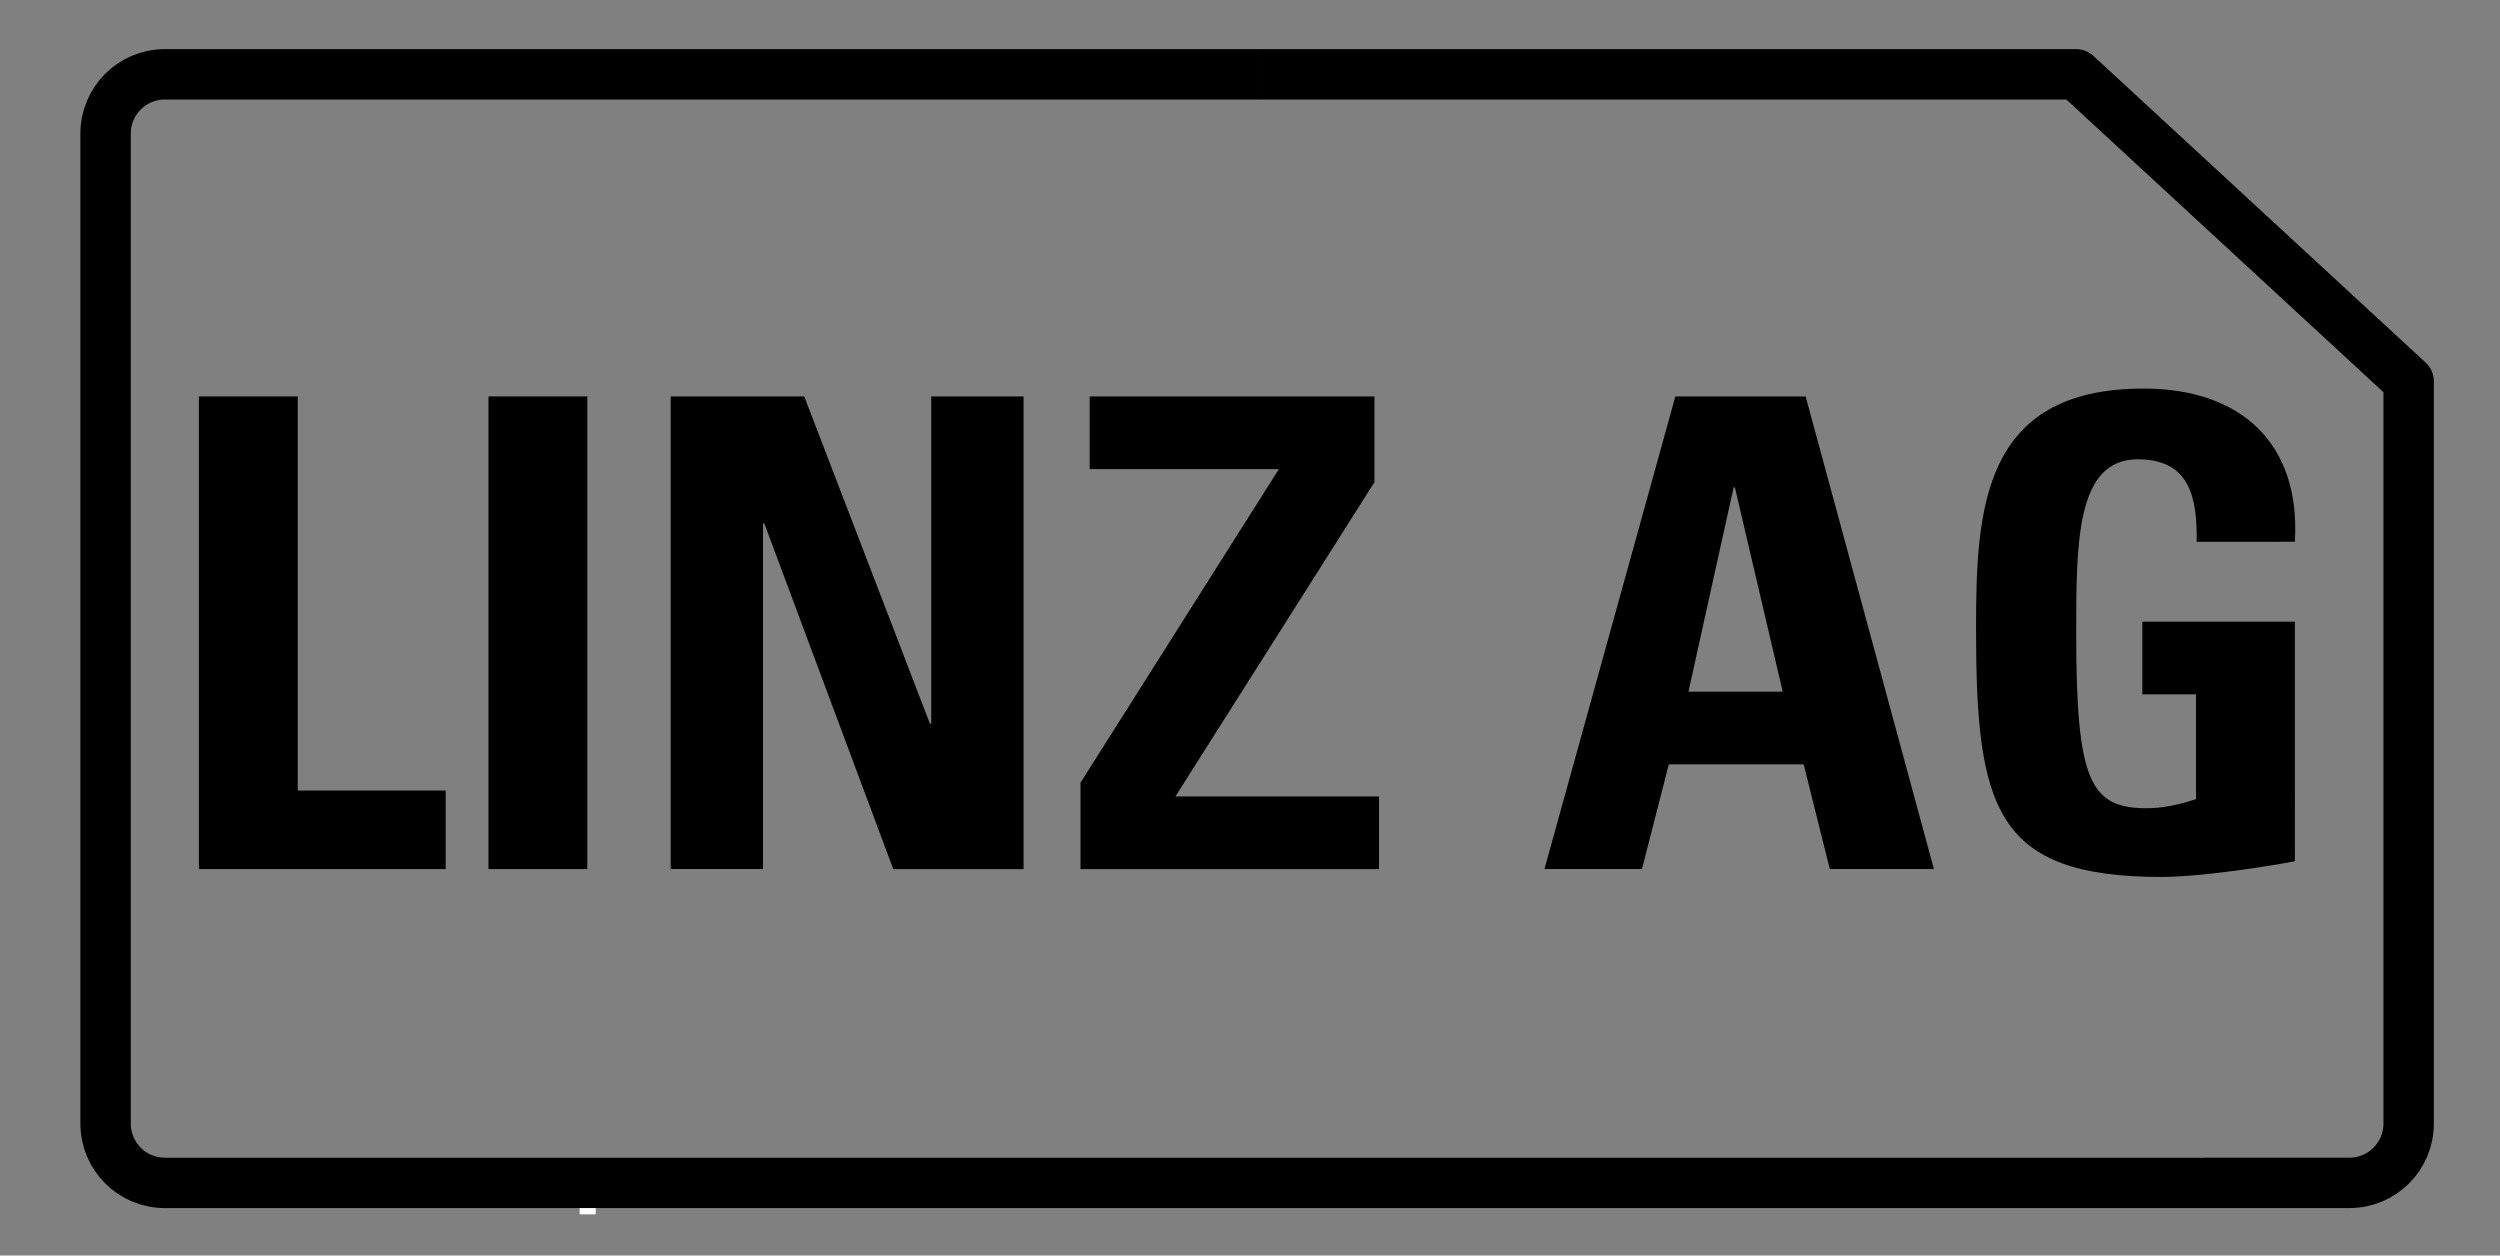 <?xml version="1.0" encoding="UTF-8" standalone="no"?>
<svg
   xmlns:dc="http://purl.org/dc/elements/1.1/"
   xmlns:cc="http://creativecommons.org/ns#"
   xmlns:rdf="http://www.w3.org/1999/02/22-rdf-syntax-ns#"
   xmlns:svg="http://www.w3.org/2000/svg"
   xmlns="http://www.w3.org/2000/svg"
   xmlns:sodipodi="http://sodipodi.sourceforge.net/DTD/sodipodi-0.dtd"
   xmlns:inkscape="http://www.inkscape.org/namespaces/inkscape"
   id="svg1881"
   version="1.1"
   viewBox="0 0 90.261 45.33"
   height="45.33mm"
   width="90.261mm"
   sodipodi:docname="ticket.svg"
   inkscape:version="0.92.3 (2405546, 2018-03-11)">
  <rect x="0" y="0" width="90.261" height="45.33" fill="#808080" stroke="none"/>
  <sodipodi:namedview
     pagecolor="#ffffff"
     bordercolor="#666666"
     borderopacity="1"
     objecttolerance="10"
     gridtolerance="10"
     guidetolerance="10"
     inkscape:pageopacity="0"
     inkscape:pageshadow="2"
     inkscape:window-width="1863"
     inkscape:window-height="1025"
     id="namedview11530"
     showgrid="false"
     inkscape:zoom="3.3299822"
     inkscape:cx="210.46551"
     inkscape:cy="85.662844"
     inkscape:window-x="57"
     inkscape:window-y="27"
     inkscape:window-maximized="1"
     inkscape:current-layer="svg1881" />
  <defs
     id="defs1875">
    <clipPath
       id="clipPath983"
       clipPathUnits="userSpaceOnUse">
      <path
         id="path981"
         d="M 0,500 H 500 V 0 H 0 Z" />
    </clipPath>
    <clipPath
       id="clipPath2908"
       clipPathUnits="userSpaceOnUse">
      <path
         id="path2906"
         d="M 0,800 H 800 V 0 H 0 Z" />
    </clipPath>
    <clipPath
       id="clipPath1126"
       clipPathUnits="userSpaceOnUse">
      <path
         id="path1124"
         d="M 0,84.063 H 726.36 V 0.015 H 0 Z" />
    </clipPath>
  </defs>
  <g
     id="g12748">
    <path
       id="path2890"
       style="fill:#ffffff;fill-opacity:1;fill-rule:nonzero;stroke:none;stroke-width:0.29"
       d="M 21.508,43.843 H 20.928 v -0.58 h 0.58 z"
       inkscape:connector-curvature="0" />
    <path
       id="path2894"
       style="fill:#ffffff;fill-opacity:1;fill-rule:nonzero;stroke:none;stroke-width:0.29"
       d="M 21.508,2.908 H 20.928 V 2.328 h 0.58 z"
       inkscape:connector-curvature="0" />
    <g
       id="text4585"
       style="font-style:normal;font-variant:normal;font-weight:normal;font-stretch:normal;font-size:8.467px;line-height:1.25;font-family:sans-serif;-inkscape-font-specification:'sans-serif, Normal';font-variant-ligatures:normal;font-variant-caps:normal;font-variant-numeric:normal;font-feature-settings:normal;text-align:start;letter-spacing:0px;word-spacing:0px;writing-mode:lr-tb;text-anchor:start;fill:#000000;fill-opacity:1;stroke:none;stroke-width:0.265"
       aria-label="LINZ AG">
      <path
         id="path12725"
         style="font-style:normal;font-variant:normal;font-weight:bold;font-stretch:condensed;font-size:23.636px;font-family:'Univers LT Std';-inkscape-font-specification:'Univers LT Std Bold Condensed';stroke-width:0.265"
         d="M 16.091,31.378 V 28.542 H 10.75 V 14.313 H 7.181 v 17.065 z" />
      <path
         id="path12727"
         style="font-style:normal;font-variant:normal;font-weight:bold;font-stretch:condensed;font-size:23.636px;font-family:'Univers LT Std';-inkscape-font-specification:'Univers LT Std Bold Condensed';stroke-width:0.265"
         d="M 21.205,31.378 V 14.313 h -3.569 v 17.065 z" />
      <path
         id="path12729"
         style="font-style:normal;font-variant:normal;font-weight:bold;font-stretch:condensed;font-size:23.636px;font-family:'Univers LT Std';-inkscape-font-specification:'Univers LT Std Bold Condensed';stroke-width:0.265"
         d="M 27.548,31.378 V 18.899 h 0.047 l 4.656,12.48 h 4.704 V 14.313 h -3.333 v 11.818 h -0.047 L 29.037,14.313 h -4.822 v 17.065 z" />
      <path
         id="path12731"
         style="font-style:normal;font-variant:normal;font-weight:bold;font-stretch:condensed;font-size:23.636px;font-family:'Univers LT Std';-inkscape-font-specification:'Univers LT Std Bold Condensed';stroke-width:0.265"
         d="m 39.342,16.937 h 6.831 L 39.011,28.259 v 3.12 h 10.778 v -2.624 h -7.351 l 7.185,-11.345 v -3.096 H 39.342 Z" />
      <path
         id="path12733"
         style="font-style:normal;font-variant:normal;font-weight:bold;font-stretch:condensed;font-size:23.636px;font-family:'Univers LT Std';-inkscape-font-specification:'Univers LT Std Bold Condensed';stroke-width:0.265"
         d="m 59.282,31.378 0.969,-3.782 h 4.869 l 0.945,3.782 h 3.758 L 65.191,14.313 H 60.488 l -4.727,17.065 z m 5.082,-6.405 h -3.404 l 1.631,-7.374 h 0.047 z" />
      <path
         id="path12735"
         style="font-style:normal;font-variant:normal;font-weight:bold;font-stretch:condensed;font-size:23.636px;font-family:'Univers LT Std';-inkscape-font-specification:'Univers LT Std Bold Condensed';stroke-width:0.265"
         d="m 82.855,19.56 c 0.213,-3.569 -1.962,-5.531 -5.46,-5.531 -5.838,0 -6.051,4.373 -6.051,8.674 0,6.476 0.685,8.958 6.689,8.958 1.418,0 3.853,-0.378 4.822,-0.567 V 22.444 h -5.507 v 2.624 h 1.938 v 3.782 c -0.544,0.189 -1.182,0.331 -1.773,0.331 -2.033,0 -2.553,-0.945 -2.553,-6.287 0,-3.309 0,-6.311 2.222,-6.311 1.891,0 2.151,1.395 2.127,2.978 z" />
    </g>
    <path
       id="rect4587"
       d="m 45.387,2.683 h 4.929 4.929 4.929 4.929 4.929 4.929 l 12.002,11.079 v 4.467 4.467 4.467 4.467 4.467 4.467 c 0,1.188 -0.956,2.144 -2.144,2.144 H 5.956 c -1.188,0 -2.144,-0.956 -2.144,-2.144 V 4.827 c 0,-1.188 0.956,-2.144 2.144,-2.144 h 39.43"
       style="fill:none;fill-opacity:1;fill-rule:nonzero;stroke:#000000;stroke-width:1.819;stroke-linejoin:round;stroke-miterlimit:4;stroke-dasharray:none;stroke-dashoffset:0;stroke-opacity:1;paint-order:markers stroke fill"
       inkscape:connector-curvature="0" />
  </g>
</svg>
